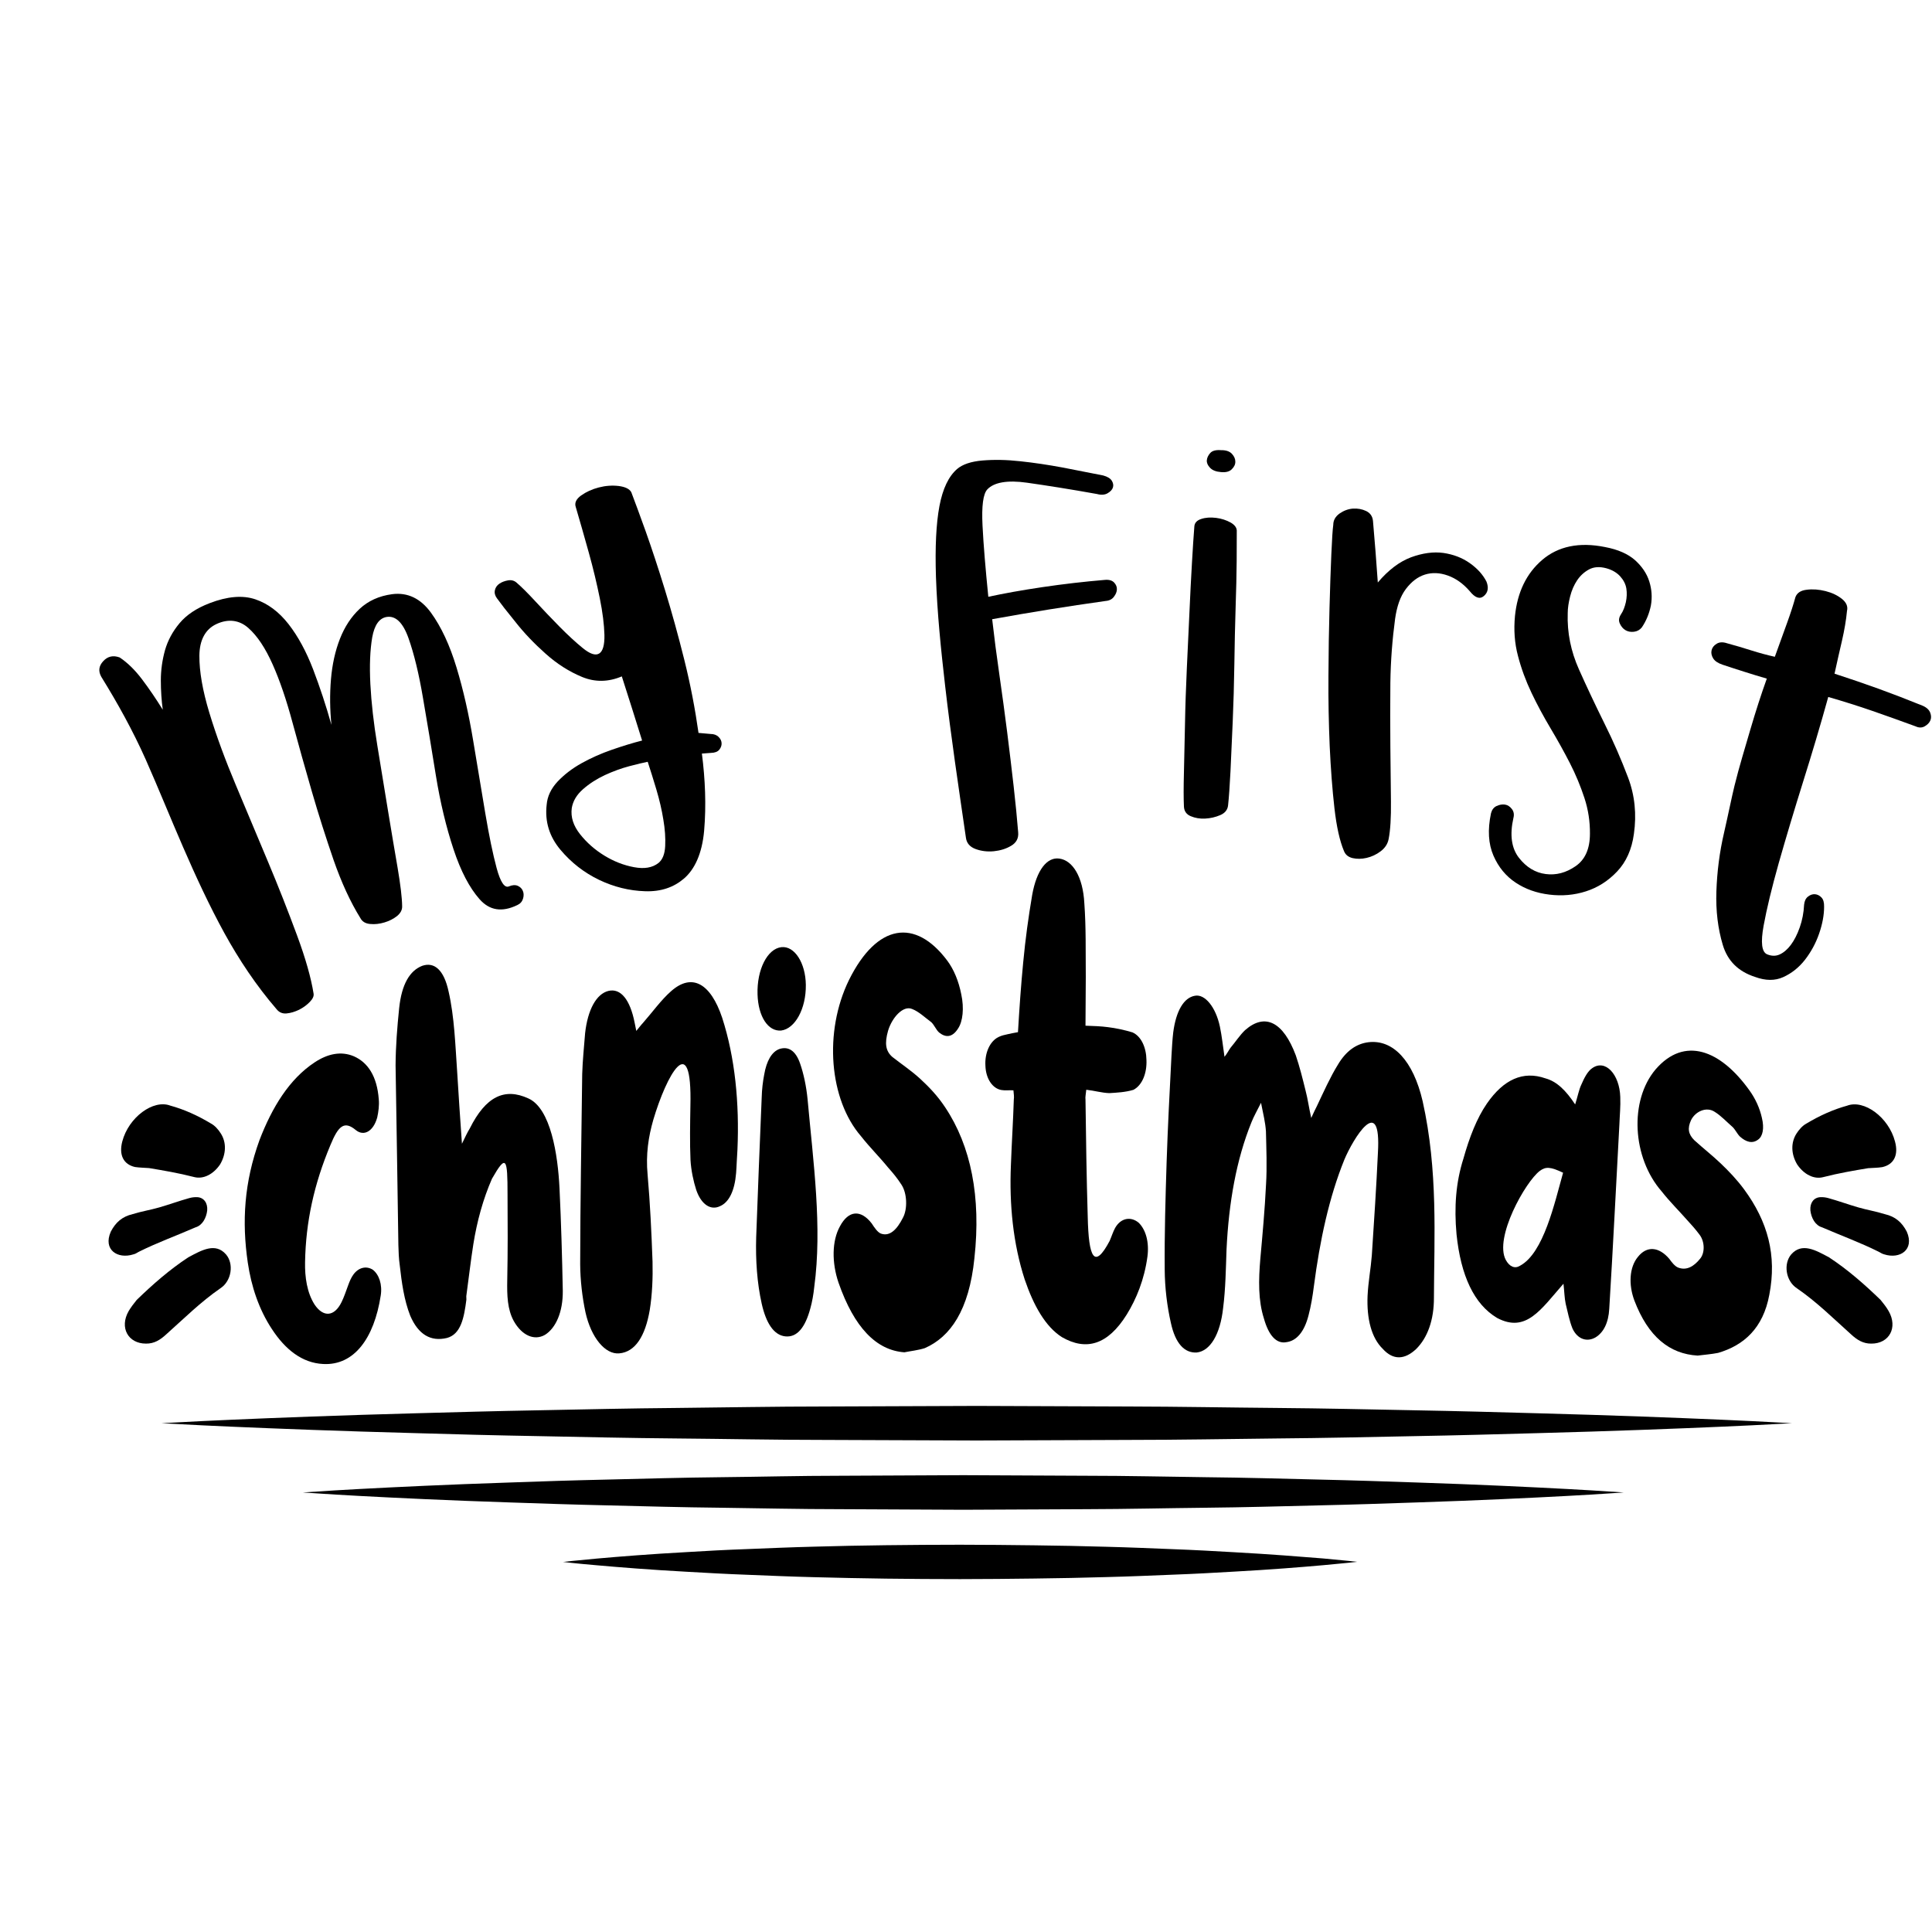<svg xml:space="preserve" viewBox="0 0 2000 2000" y="0px" x="0px" xmlns:xlink="http://www.w3.org/1999/xlink" xmlns="http://www.w3.org/2000/svg" id="Layer_1" version="1.1">
<g>
	<g>
		<path d="M164.9,1249.9c10.4-3,20.8-6.8,30.9-9.6c2.9-0.8,5.4-1.1,8.3-1c6.9,0.3,11,6,10.4,13.7c-0.9,7.9-5.1,15.5-12,17.5
			c-20.9,9.1-39.6,15.8-58.3,25.1c-1.8,0.8-3.6,2.4-6.1,2.9c-16.3,5.2-31.7-4.7-23.4-23.5c5-9.6,11.7-15.6,22.8-18.2
			C146.9,1253.9,155.5,1252.6,164.9,1249.9z M218.3,1163c4,2.1,7.7,6.2,10.3,10.4c6,9.4,5.5,21.3-0.7,31.9
			c-7,10.4-17.4,15.6-26.8,13.2c-16.3-4.2-31.8-6.8-46.7-9.3c-5.3-0.4-9.6-0.4-14.6-1.1c-12-2.7-16.9-12.5-13.2-26.5
			c6.6-25.1,32.1-43.7,49.6-37.1C190.5,1148.4,204.5,1154.7,218.3,1163z M228.2,1333.6c-20.6,14.2-37.9,31.5-56.2,47.8
			c-6.2,5.7-12.4,9.6-20.9,9.5c-18.5,0-27.7-16.6-17.9-33.7c2.2-3.7,5.4-8,8.3-11.5c16.7-16.2,34.3-31.6,53.4-44.1
			c14.1-7.6,28.1-15.5,39-3.1C242.3,1308.2,239.8,1326,228.2,1333.6z"></path>
		<path d="M315.8,1306.7c-0.3,15.4,2,31.4,9.8,43.7c8.9,13.3,20.4,13,28-2.5c2.4-4.9,4.5-11,6.9-17.6c1.4-3.9,3.1-7.8,5.2-10.7
			c5.3-7.5,13.4-9.5,20.2-5.2c6.4,4.9,10.1,15.2,8.2,26.9c-6.8,43.9-27.4,72.5-59.7,70.7c-21.5-1.1-39-14.8-52.9-36.1
			c-13.5-20.4-21.4-44.3-25-68.9c-6.2-42.3-3.8-82.9,12.1-126.7c13-34,31-63.4,57.2-80.6c13.6-9,27.5-11.8,40.6-6.2
			c14.2,6.3,23.9,20.3,25.7,44.5c0.6,6-0.3,12.9-1.6,18.8c-4,14.4-13.8,19.8-22.1,13.1c-12.1-10.1-18.2-4.4-26.4,15.6
			C325.2,1225.5,316.5,1264.8,315.8,1306.7z"></path>
		<path d="M490,1288c-2.8,17.7-4.8,35.8-7.3,53.8c0,1.2,0.1,2.4,0.1,3.6c-2.4,18.6-5.6,35.9-20.3,39.7c-16.6,3.9-29.4-3.5-37.8-23
			c-6.4-16.2-8.9-34.6-10.9-52.5c-1-6.7-1.2-14-1.4-20.7c-0.8-62-2-124.1-2.9-185.9c0.1-19.9,1.7-39.8,3.7-59.3
			c2.6-24.9,11-38.9,23.9-43.9c12.5-4.3,22.5,4.2,27.3,26.7c6,26.3,6.9,54.9,8.9,83.7c1.5,23.6,2.9,46.6,4.9,73.8
			c3.5-7.2,5.6-11.8,8.1-15.8c16.5-33.1,36-42.5,60.7-31.1c23.1,10.4,30.5,58.1,32.2,93c1.7,35.6,2.7,70.6,3.4,106.2
			c0.2,21.7-7.1,38.4-18.4,45.5c-11.3,6.5-24.1,0.4-32.3-14.2c-6.7-12.1-7.1-26.8-6.8-42.2c0.6-30.2,0.5-59.1,0.3-88.8
			c0-37.7-1.3-42.3-16.1-16.4C500.1,1241.2,493.8,1264.2,490,1288z"></path>
		<path d="M670.4,1216.1c2.6,29.8,4,59.2,5.1,89.9c0.4,16.7-0.3,34.1-2.9,50.2c-4.6,26.8-14.9,43.4-31.6,44.8
			c-14.4,1.3-29-16.1-34.9-42.4c-3.4-16-5.4-33.3-5.5-50.1c0.1-65.1,1.3-131.1,2.1-196.8c0.4-13.7,1.9-28.2,3-42.1
			c2.7-24.5,11.7-40.7,24.1-43.8c12.8-3.1,22.5,9.1,27.2,33c0.4,1.9,0.9,4.5,1.7,8.4c2.6-3.1,4.8-6.1,7-8.4
			c9.6-10.9,18.7-23.7,29.1-32.8c21.5-19,40.8-8.2,52.8,27.6c13.3,41.2,17.9,88.1,15.8,136.6c-0.6,7.7-0.8,16.7-1.4,24.3
			c-1.5,18.1-7.3,30.1-16.6,34.1c-9.6,4.7-19.5-1.6-24.7-16.9c-2.8-8.7-5.3-20.1-5.9-30.9c-0.8-18.3-0.4-37.4-0.1-55.8
			c2-81.4-24.9-31.5-38.4,14.2C671.3,1176.6,668.4,1194.9,670.4,1216.1z"></path>
		<path d="M838.9,1354.3c-5.3,19.8-13.7,30.4-26,29.1c-11.9-1.3-19.9-13.8-24.4-33.9c-4.8-21.5-6.4-45-5.7-68.7
			c1.8-48,3.6-96.2,5.7-144.5c0.2-8.4,1.2-16.8,2.6-23.9c2.4-14.2,7.9-23.7,15.8-26.5c9-2.9,16.7,1.4,21.4,15.2
			c3.6,10.3,6.4,23.5,7.7,36.8c5.9,65.2,15.3,132.2,6.9,194.5C842.1,1340.1,840.7,1347.9,838.9,1354.3z M784.2,1029.4
			c-0.8-25.7,10.2-47.3,24.7-48.9c13.7-1.5,25,16.4,25.3,39c0.3,24.7-11.1,45.4-25.5,47.3C795.1,1068,784.9,1052.3,784.2,1029.4z"></path>
		<path d="M868,1327.7c-7-20.5-6.9-43.1,1.5-58.2c8.8-16.6,21.5-17.7,32.9-3c2.7,4.2,6.1,9.2,9.5,10.5c9.4,3.4,16.8-4.6,22.7-16.2
			c5.2-9.4,4.3-25.9-1.4-34.4c-4.6-7.1-8.7-12-13.7-17.6c-9.1-11.2-19-20.9-28.2-32.6c-32.8-37.9-38.8-107.8-12.4-161.8
			c29-58.4,68.6-64,101.6-20.1c6.9,9.2,11.9,21.3,14.6,35c3.1,14.4,1.6,28.1-3.3,35.4c-6,9.5-12.9,9.6-19.7,4.1
			c-3.1-2.8-5-7.8-8-10.6c-6.5-4.8-13-11.1-19.9-13.7c-9.2-4-20.8,8.8-24.9,22.6c-3.7,13.1-2.5,20.9,4.4,27
			c9.5,7.5,19.8,14.3,28.9,22.7c9.1,8.4,17.9,17.5,25.9,29.6c26.6,39.9,37.2,92.6,30.2,156.1c-5.5,54.1-25.1,81.6-51.4,93.1
			c-7,2.2-14.1,2.9-21.1,4.3C907.1,1397.8,884.2,1374.2,868,1327.7z"></path>
		<path d="M1036.8,1128.4c-9.1-1.4-16.3-11.5-16.7-25.2c-0.8-13,4.5-25.3,13.6-29.7c3-1.5,6.1-2.2,9.5-2.9c3-0.7,6.5-1.4,10.6-2.1
			c1.5-25.3,3.1-48.3,5.4-72.1c2.3-24.5,5.4-46.9,9.3-69.9c4.6-25.9,15.4-39.5,28.1-37.7c13.8,1.8,24.5,18.9,25.9,46.3
			c1.8,24.5,1.3,49.7,1.5,76.3c-0.1,15.8-0.2,32.4-0.3,50.4c8.4,0.3,15.6,0.5,23.2,1.5c8.3,1,17.1,2.9,25.4,5.4
			c9.1,4,14.3,15.7,14.5,28.6c0.6,13.6-4.4,26.2-13.5,30.9c-8.3,2.5-17,2.9-25,3.4c-7.9-0.3-15.5-2.6-23.8-3.5
			c-0.4,4.3-1.2,7.9-0.8,10.1c0.5,41,1.1,80.6,2.3,120.9c0.9,43.2,6.8,55.4,22.7,25.5c1.9-4.3,3.4-9.3,5.7-13.5
			c6.1-10.7,16.6-11.9,24.4-5.3c7.4,7.3,11,20.2,9,35.2c-3.2,23.5-11.3,43.4-21.4,59.8c-19.6,31.4-41.9,37.9-67.1,23.4
			c-17-10.8-29.3-32.5-38.6-59.9c-11.9-36.8-16-77.2-14.2-118.4c0.8-22.4,2.3-45.5,3-67.8c0.4-2.2,0-5.8-0.4-9.4
			C1044.8,1128.4,1040.6,1129.1,1036.8,1128.4z"></path>
		<path d="M1295.5,1161.8c-15.7,38.7-23.5,83.3-25.8,131.7c-0.7,19.6-1,40.7-3.5,60.3c-3,28-13.7,44.9-27.4,46.3
			c-12.6,0.7-22.1-9.3-26.7-30.6c-3.9-17.1-6.3-36.3-6.4-55.5c-0.3-37,0.8-74,2-111.7c1.2-36.2,3.1-72.4,5-109.3
			c0.5-8.5,0.9-16.3,1.8-24.1c2.9-22.6,11.1-36.2,22.5-38.1c10.3-2,21.5,11.7,25.8,31.8c2.1,10,3.1,20,4.8,31.4
			c2.7-3.3,4.3-6.7,6.2-9.3c5-5.9,9.7-13.2,15.1-18.3c20.8-18.3,39.6-8.3,52.5,26.1c3.9,11.4,7.1,24.2,10.2,36.8
			c2.1,7.8,3.4,17.5,5.8,28c2.4-5.3,3.9-8.5,5.9-12.4c7.1-15,13.8-30,21.6-42.6c8.6-14.6,19.4-21.9,31.8-23.4
			c25.4-3,46.3,19.2,56,61c16.1,71.9,11.9,141.4,11.7,203.4c0.1,23.2-6.7,41.7-18.5,53.3c-11.8,11-23.7,11.7-34.5-0.3
			c-11.6-11.3-16.7-30.8-15.7-54.8c0.7-14.7,3.3-27.9,4.4-41.8c2.3-35.2,4.7-71,6.3-106.1c3.8-63.6-25.9-14.3-34.7,6.8
			c-15.9,39.2-25.4,83.7-31.6,131.3c-1.3,10.2-3,20.4-5.5,29.9c-4.5,17.7-12.8,26.5-22.9,27.8c-10.4,2-18.4-7-23.3-24.5
			c-6-18.8-5.6-39.7-3.7-61.9c2.3-25.6,4.6-50.5,5.9-76.9c1.1-18,0.3-36.8-0.1-54.9c-0.6-9.1-2.7-17.6-5.1-29.6
			C1301,1150.4,1297.9,1155.7,1295.5,1161.8z"></path>
		<path d="M1636.9,1123c3.2-7.5,6.8-14.2,11.3-17.2c13.7-9.8,28.4,6.5,29.1,29.8c0.4,9.8-0.6,19.2-0.9,28.2
			c-3.5,64-6.6,127.7-10.5,191c-0.8,14.7-6,24.7-14.3,29.7c-8.7,5-18.6,2-23.8-9.3c-3.1-7.7-5-17.2-7-25.5c-1.3-6-1.4-13-2.3-20.8
			c-23.5,26.8-38.7,51.2-68.6,35.5c-24.1-14.3-37.7-44.1-42.1-86.6c-2.6-28.3-0.7-53.8,7.1-78.3c6.2-22.1,13.9-42,24.4-57.2
			c17.2-24.8,37.3-34.1,60.5-26c11.8,3.2,21.2,12.5,30.8,27C1633.2,1135.1,1634.6,1127.7,1636.9,1123z M1594,1212.1
			c-14.9,11.2-47.5,69.3-35.2,92.2c3.9,7.1,9.4,9.3,14.7,6c24.5-13.1,35.8-65,44.6-96.3C1604.9,1207.7,1600.1,1207.6,1594,1212.1z"></path>
		<path d="M1691.9,1346.3c-6.2-16.5-5.2-34.5,3.6-45.1c9.3-11.8,21.8-10.6,32.5,1.9c2.5,3.5,5.7,7.6,9,9c9.1,3.6,16.7-1.4,22.8-8.9
			c5.3-6.1,5-17.9-0.4-25c-4.3-5.8-8.2-10.1-12.8-15.1c-8.6-9.8-17.9-18.9-26.4-29.7c-30.7-35.1-33.6-94.1-6.4-126.3
			c29.9-34.7,67.1-20.3,97.1,21.5c6.3,8.7,10.8,18.6,13,28.6c2.6,10.6,1,19.1-3.9,22.5c-5.9,4.5-12.5,2.6-18.9-3.2
			c-2.8-2.8-4.6-6.9-7.4-9.7c-6.1-5.3-12.1-11.8-18.6-15.8c-8.6-5.8-20.1-0.4-24.5,8.5c-3.9,8.4-3,14.6,3.4,20.9
			c8.9,8.1,18.6,15.7,27.2,23.9c8.6,8.2,16.7,16.7,24.2,26.8c24.7,33.5,34.1,68.5,26.2,109.2c-6.4,34.7-26.4,52.4-53,60.2
			c-7.1,1.4-14.1,1.9-21.2,2.8C1728.3,1401.6,1706.2,1383.8,1691.9,1346.3z"></path>
		<path d="M1893.4,1301.6c19.1,12.5,36.7,27.9,53.4,44.1c2.9,3.5,6.2,7.8,8.3,11.5c9.8,17.1,0.6,33.8-17.9,33.7
			c-8.5,0.1-14.7-3.8-20.9-9.5c-18.2-16.3-35.5-33.6-56.2-47.8c-11.6-7.6-14.1-25.4-5.8-35.1
			C1865.3,1286.1,1879.3,1294,1893.4,1301.6z M1961.7,1181.7c3.8,14-1.1,23.8-13.2,26.5c-5,0.8-9.2,0.7-14.6,1.1
			c-15,2.5-30.4,5.1-46.7,9.3c-9.4,2.4-19.8-2.8-26.8-13.2c-6.3-10.6-6.7-22.5-0.7-31.9c2.6-4.1,6.3-8.3,10.3-10.4
			c13.8-8.3,27.9-14.6,42.1-18.5C1929.6,1137.9,1955.2,1156.6,1961.7,1181.7z M1973.9,1275c8.2,18.8-7.2,28.7-23.4,23.5
			c-2.5-0.6-4.3-2.1-6.1-2.9c-18.7-9.3-37.4-16.1-58.3-25.1c-6.9-2-11.1-9.6-12-17.5c-0.6-7.8,3.5-13.4,10.4-13.7
			c2.9-0.1,5.4,0.2,8.3,1c10.1,2.8,20.5,6.6,30.9,9.6c9.3,2.7,17.9,4,27.5,7C1962.1,1259.4,1968.9,1265.4,1973.9,1275z"></path>
	</g>
	<g>
		<g>
			<path d="M104.9,700.7c-3.3-5.8-2.7-11.2,1.9-16.2c4.6-5.1,10.3-6.4,17.1-3.9c8.1,5.4,15.8,12.9,23.2,22.7
				c7.4,9.8,14.5,20.3,21.4,31.4c-1.3-9.6-2-19.7-2-30.4c0-10.7,1.5-21.1,4.3-31.2c2.9-10.1,7.9-19.4,15.1-28
				c7.2-8.6,17.5-15.5,31.1-20.7c18.4-7.1,34.3-8.4,47.3-4c13,4.4,24.5,13,34.4,25.7c9.9,12.7,18.3,28.3,25.4,46.7
				c7,18.4,13.4,37.6,19,57.6c-1.6-15.9-1.8-31.6-0.5-47.1c1.3-15.5,4.4-29.5,9.3-42c4.9-12.5,11.7-22.9,20.5-31.1
				c8.8-8.2,20-13.3,33.5-15.1c16-2.1,29.5,4.4,40.2,19.1c10.7,14.7,19.5,33.7,26.5,56.8c7,23.1,12.7,48.3,17.2,75.5
				c4.5,27.3,8.7,52.4,12.6,75.6c3.9,23.1,7.8,42,11.7,56.5c3.9,14.5,8.2,20.9,12.7,19c3.5-1.5,6.6-1.7,9.2-0.6
				c2.6,1.2,4.4,3,5.3,5.4c1,2.4,1,5.1,0.1,8c-0.9,2.9-2.8,5.1-5.8,6.5c-15.9,7.7-28.8,5.7-39.2-6.1c-10.4-11.8-19.4-28.9-26.9-51.6
				c-7.5-22.6-13.7-48.1-18.3-76.5c-4.3-26.7-8.7-53.4-13.3-80c-4.2-24.9-9.2-45.6-15-62c-5.8-16.4-13.5-23.6-22.8-22
				c-7.5,1.3-12.5,8.3-14.8,21.2c-2.2,12.9-2.9,29-1.9,48.3c1,19.3,3.4,40.4,7.2,63.5c3.8,23,7.4,45.4,11,67.2
				c3.6,21.8,6.9,41.6,10,59.4c3,17.8,4.6,31.1,4.7,39.9c0.1,3.8-1.7,7.1-5.3,10.1c-3.7,2.9-8,5.1-13,6.6c-5,1.5-10,2.1-14.8,1.6
				c-4.9-0.4-8.3-2.5-10.2-6.2c-10.3-16.6-19.5-36.6-27.6-59.8c-8-23.3-15.6-47-22.6-71.2c-7-24.2-13.7-48-20-71.3
				c-6.3-23.4-13.1-43.5-20.6-60.3c-7.5-16.8-15.8-29.4-25.1-37.6c-9.2-8.2-20.6-9.8-32.8-4.2c-11.7,5.3-17.8,16.7-17.9,32.9
				c-0.1,16.2,3.3,35.9,10.2,58.7c7.7,25.4,17.1,50.4,27.4,74.9c11.2,26.7,22.4,53.5,33.7,80.3c10.5,25,20.4,50.2,29.8,75.6
				c8.8,23.8,14.5,43.9,17.1,60.2c0.5,2.6-0.8,5.5-3.9,8.7c-3.1,3.2-6.8,5.9-11.1,8.1c-4.4,2.1-8.7,3.4-12.9,3.8
				c-4.2,0.4-7.7-1-10.4-4.4c-21.2-24.6-38.9-51.3-54.1-78.9c-15.4-28.1-29.6-58.7-42.6-88.7c-13.1-30.1-25.7-61.4-38.9-91.2
				C137.5,756.4,122.1,728.5,104.9,700.7z"></path>
			<path d="M514.4,619.3c-2-2.7-2.7-5.5-2.1-8.3c0.6-2.8,2.2-5.1,4.7-6.8c2.5-1.7,5.5-2.8,8.9-3.4c3.4-0.6,6.4,0.2,8.8,2.3
				c4.9,4.2,11.4,10.6,19.5,19.4c8.1,8.8,16.5,17.5,25,26.2c8.6,8.7,16.6,16.1,24.1,22.2c7.5,6.1,13.1,8,17,5.6
				c3.8-2.4,5.6-8.8,5.4-19.3c-0.3-10.5-1.8-23.1-4.8-37.9c-3-14.7-6.7-30.5-11.4-47.3c-4.7-16.8-9.1-32.4-13.4-46.9
				c-1.6-4.4,0.3-8.5,5.5-12.2c5.2-3.7,11.3-6.5,18.3-8.3c6.9-1.8,13.8-2.3,20.6-1.5c6.8,0.9,11.1,3,13,6.4c3.6,9.4,8.6,23,15,40.8
				c6.3,17.8,13,38,19.9,60.5c6.9,22.5,13.6,46.6,20,72.3c6.4,25.7,11.2,50.9,14.7,75.6c5,0.4,7.5,0.7,12.4,1.1c3.5,0,6.3,1,8.3,3
				c2.1,2,3.1,4.2,3.2,6.6c0.1,2.3-0.7,4.6-2.4,6.7c-1.7,2.1-4.6,3.2-8.6,3.3c-3.8,0.3-5.6,0.4-9.4,0.7c3.4,26.5,4.6,53.5,2.3,80
				c-2.1,23.4-9.7,39.9-21,49.5c-10.3,8.8-23.5,13.6-40.1,13c-16.5-0.5-32.4-4.5-47.7-11.8c-15.3-7.4-28.7-17.7-40-31.2
				c-11.3-13.5-16.2-28.9-14.2-46.5c0.7-8.7,4.5-16.7,11.3-24c6.8-7.2,15.1-13.6,24.8-19c9.7-5.4,20.2-10.1,31.5-14
				c11.3-3.9,21.7-7.1,31.2-9.5c-8.3-26.6-12.5-39.9-21-66.4c-14,5.9-27.7,6.1-41.1,0.6c-13.5-5.6-26.1-13.6-37.9-24.2
				c-11.8-10.5-22.2-21.4-31-32.6C524.7,633,518.3,624.7,514.4,619.3z M681.6,893.4c4.3-3.5,6.6-9.3,7-17.6
				c0.4-8.2-0.2-17.4-1.9-27.3c-1.6-10-4-20.3-7.2-31.1c-3.2-10.7-6.2-20.3-9-28.8c-4.5,0.9-10.9,2.4-19.2,4.6
				c-8.3,2.2-16.7,5.3-25.2,9.2c-8.5,4-16,8.8-22.6,14.6c-6.6,5.8-10.4,12.3-11.6,19.5c-1.3,9.4,1.7,18.4,8.6,27.1
				c6.9,8.7,15.3,16.1,25.1,22.1c9.8,6,20,10,30.7,12C667,899.7,675.3,898.3,681.6,893.4z"></path>
			<path d="M1142,492.2c4.4,1.2,7.4,3,8.9,5.4c1.5,2.4,1.9,4.8,1.2,7c-0.7,2.3-2.6,4.3-5.5,6c-2.9,1.7-6.6,2-11,0.8
				c-27.8-5-52-8.8-72.4-11.7c-20.4-2.9-34.2-0.4-41.1,6.9c-4.4,4.7-6,17.2-5,37.4c1,20.2,3.1,44.8,6,73.8c15.7-3.4,34.3-6.8,56-10
				c21.6-3.2,43.2-5.7,64.7-7.5c4.3-0.4,7.5,0.6,9.5,2.7c2,2.1,3,4.5,2.9,7.1c-0.1,2.6-1.1,5.1-3.1,7.7c-1.9,2.5-4.7,4-8.4,4.3
				c-39.4,5.5-78.5,11.8-117.6,18.9c2.1,18.6,4.6,37.9,7.5,57.8c2.9,19.9,5.5,39.6,8,59c2.4,19.4,4.7,38.1,6.7,55.9
				c2,17.9,3.6,33.8,4.7,47.8c0.6,6.2-1.9,10.9-7.2,14c-5.3,3.2-11.3,5-18,5.7c-6.7,0.6-12.9-0.1-18.9-2.3c-5.9-2.2-9.3-6.1-10-11.8
				c-7.6-52.3-15.5-104.8-21.5-157.1c-4.3-37.4-8.2-75.1-9.5-112.8c-1-30.8,0.2-55.3,3.6-73.3c3.4-18,9.5-30.8,18.3-38.4
				c5.6-4.8,14.4-7.8,26.3-8.8c11.9-1,25-0.8,39.2,0.8c14.2,1.5,28.8,3.7,43.9,6.5C1115.4,487,1129.3,489.7,1142,492.2z"></path>
			<path d="M1280.3,550.3c0,6.2,0,16.4-0.1,30.4c-0.1,14-0.5,30.2-1.1,48.3c-0.6,18.2-1,37.7-1.3,58.5c-0.3,20.8-0.9,40.7-1.7,59.6
				c-0.8,18.9-1.6,36.1-2.3,51.3c-0.8,15.3-1.6,27.1-2.5,35.3c-0.5,4.6-3.2,8-8.1,10.1c-4.9,2.1-10.1,3.3-15.6,3.6
				c-5.5,0.3-10.5-0.6-15-2.5c-4.5-1.9-6.8-5.3-7-10c-0.4-8.3-0.4-20,0-35.1c0.4-15,0.7-31.8,1.1-50.2c0.3-18.4,1-37.6,1.9-57.6
				c1-19.9,1.9-39.2,2.7-57.9c0.8-18.6,1.7-35.7,2.6-51.3c0.9-15.5,1.7-28.2,2.5-38c0.3-3.6,2.7-6.2,7.2-7.6
				c4.5-1.5,9.6-1.8,15.3-1.1c5.6,0.7,10.7,2.4,15.2,4.9C1278.5,543.6,1280.6,546.7,1280.3,550.3z M1263.9,488.7
				c-5.1-0.4-8.9-1.9-11.3-4.5c-2.4-2.5-3.5-5.1-3.3-7.7c0.2-2.6,1.4-5.1,3.5-7.5c2.1-2.4,5.8-3.4,11-3c5.2-0.1,9,1.2,11.4,3.7
				c2.4,2.6,3.6,5.3,3.6,8.1c0.1,2.9-1.2,5.5-3.6,7.9C1272.8,488.2,1269,489.2,1263.9,488.7z"></path>
			<path d="M1380.2,543.3c0-4.7,2.2-8.6,6.5-11.7c4.3-3,8.9-4.7,13.8-5.1c4.9-0.3,9.5,0.5,13.7,2.5c4.2,2,6.6,5.4,7.1,10.2
				c2.2,25.5,3.2,38.3,5,63.8c10.9-12.9,22.4-21.6,34.4-26.1c12-4.4,23.2-5.9,33.5-4.5c10.3,1.5,19.5,5,27.4,10.6
				c7.9,5.6,13.6,12,17.2,19.1c2.5,6.4,1.5,11.3-2.7,14.9c-4.3,3.6-9.1,1.9-14.7-5.1c-6.7-7.7-14.2-13.1-22.6-16.1
				c-8.4-3-16.3-3.3-23.7-1c-7.4,2.3-14,7.3-19.8,15c-5.8,7.7-9.3,18.1-11.1,30.8c-2.8,20.9-4.6,43.1-4.9,66.2
				c-0.2,23.1-0.2,45.1,0,66c0.2,20.9,0.4,39.8,0.6,56.7c0.2,16.9-0.6,30-2.4,39.1c-1,5.1-3.8,9.3-8.3,12.7
				c-4.5,3.4-9.4,5.6-14.5,6.8c-5.2,1.2-10,1.2-14.5,0.2c-4.5-1.1-7.5-3.5-9-7.5c-4.3-10.2-7.6-24.9-9.8-44.2
				c-2.2-19.3-3.8-40.6-4.9-64.1c-1-23.5-1.5-47.8-1.3-72.9c0.1-25.1,0.5-48.5,1.1-70.1c0.6-21.6,1.2-40.3,1.9-55.9
				C1378.9,558.1,1379.5,548,1380.2,543.3z"></path>
			<path d="M1699.6,649.5c-2.1,2.6-4.8,4.1-8.2,4.5c-3.4,0.4-6.3-0.2-8.8-1.7c-2.5-1.5-4.4-3.8-5.8-6.9c-1.4-3.1-0.9-6.2,1.2-9.4
				c2.4-3.5,4-7.9,5.1-12.7c1-4.8,1.2-9.5,0.5-14c-0.7-4.5-2.9-8.8-6.4-12.7c-3.6-3.9-8.5-6.8-14.6-8.4c-6.8-1.8-12.7-1.4-17.7,1.3
				c-5,2.7-9.1,6.5-12.3,11.3c-3.2,4.8-5.6,10.3-7.2,16.6c-1.6,6.3-2.5,12.1-2.5,17.4c-0.7,20.2,3.3,39.5,11.6,58.1
				c8.3,18.6,17.1,37.2,26.3,55.8c9.3,18.6,17.4,37.3,24.5,56c7.1,18.7,9,38.3,6.1,58.6c-2.2,16.2-8.1,29.1-17.4,38.9
				c-9.3,9.8-20,16.6-32.2,20.5c-12.1,3.9-24.8,5-37.9,3.4c-13.2-1.6-24.8-5.7-34.9-12.4c-10.1-6.7-17.8-16-23-28
				c-5.2-12-6.2-26.6-2.5-43.9c0.9-3.5,2.8-6,5.7-7.4c3-1.4,5.9-1.9,8.7-1.5c2.8,0.4,5.2,2,7.2,4.6c2,2.6,2.5,5.7,1.6,9.2
				c-4,17.7-2,31.4,5.7,41.3c7.7,9.8,16.9,15.4,27.7,16.8c10.8,1.4,21-1.3,30.9-8.1c9.9-6.8,14.9-18,14.9-33.7
				c0.1-12.4-1.7-24.7-5.7-36.9c-4-12.2-9-24.3-15.1-36.2c-6.1-11.9-12.8-23.9-20-36c-7.2-12.1-13.8-24.3-19.7-36.7
				c-5.9-12.4-10.6-25.1-14-38.2c-3.5-13.1-4.5-26.9-3.1-41.4c2.5-24.4,11.7-43.9,28.2-58c16.5-14.1,38.3-18.7,65-13.3
				c13.4,2.5,23.7,7.1,31,13.5c7.2,6.5,12.2,13.8,14.8,22c2.6,8.2,3.2,16.5,1.7,25C1707.3,635.1,1704.2,642.7,1699.6,649.5z"></path>
			<path d="M1858.6,618.2c1.6-4.4,5.5-7,11.7-7.7c6.2-0.8,12.7-0.3,19.5,1.4c6.7,1.7,12.4,4.4,17,8.1c4.6,3.7,6.3,7.9,5.2,12.4
				c-0.9,9.6-2.7,20-5.2,30.9c-2.6,11-5.1,22.3-7.7,34.1c15.8,5.1,31.1,10.4,45.9,15.7c14.8,5.4,29.9,11.2,45.4,17.5
				c4.1,1.8,6.7,4.3,7.8,7.3c1.1,3,1.1,5.8,0,8.1c-1.1,2.4-3,4.3-5.8,5.9c-2.8,1.6-6,1.6-9.4,0c-15-5.5-29.8-10.8-44.5-15.9
				c-14.7-5.1-30-9.9-45.9-14.5c-8.2,29.6-17,59-26.2,88.3c-8.7,27.8-17.1,55.7-25.1,83.8c-7.2,25.6-12.4,47.1-15.6,64.6
				c-3.2,17.5-2,27.3,3.6,29.7c4.6,1.9,9,2,13.1,0.1c4.1-1.9,8-5.2,11.5-9.9c3.5-4.7,6.6-10.7,9.2-18.1c2.6-7.4,4.1-15.2,4.5-23.5
				c0.4-3.8,1.7-6.6,4.1-8.4c2.3-1.8,4.7-2.6,7.2-2.4c2.4,0.2,4.7,1.3,6.6,3.3c2,2,2.9,5.2,2.8,9.7c0,8.5-1.7,17.8-5.2,27.9
				c-3.5,10.1-8.5,19.1-14.7,27.1c-6.3,8-13.8,13.9-22.4,17.8c-8.6,3.9-18.3,3.8-29.2-0.2c-17.3-5.6-28.4-16.5-33.4-33.2
				c-5-16.7-7.3-35.2-6.6-55.4c0.7-20.2,3.2-40.4,7.9-60.5c4.6-20.1,7.9-36.8,10.8-48.6c4.9-20.1,11.2-40.2,16.6-58.9
				c5.5-18.7,11.1-36.1,16.9-52.2c-7.9-2.3-15.5-4.6-23-7c-7.5-2.4-15.1-4.8-22.8-7.4c-4.8-1.6-8-3.8-9.7-6.5
				c-1.7-2.8-2.3-5.5-1.7-8.3c0.6-2.8,2.3-5.1,5.3-6.9c2.9-1.8,6.5-1.9,10.7-0.5c8.6,2.3,16.9,4.8,25.1,7.4
				c8.2,2.6,16.3,4.8,24.4,6.6c4.8-13.2,9-25,12.8-35.4C1853.9,634,1856.7,625.2,1858.6,618.2z"></path>
		</g>
	</g>
	<g>
		<path d="M167.2,1473.3c0,0,6.6-0.3,19-1c12.4-0.6,30.5-1.7,53.6-2.6c46.1-2,112.1-4.6,191.2-6.7c39.6-1.1,82.4-2.3,127.7-3.1
			c45.3-0.9,93.1-2,142.6-2.4c49.4-0.5,100.5-1.5,152.4-1.5c51.9-0.2,104.6-0.4,157.4-0.6c52.7,0.2,105.5,0.4,157.4,0.6
			c51.9,0.1,103,1.1,152.4,1.5c49.4,0.4,97.2,1.5,142.6,2.4c45.3,0.8,88.2,2,127.7,3.1c79.1,2.1,145,4.7,191.2,6.7
			c23.1,0.9,41.2,2,53.6,2.6c12.4,0.6,19,1,19,1s-6.6,0.3-19,1c-12.4,0.6-30.5,1.7-53.6,2.6c-46.1,2-112.1,4.6-191.2,6.7
			c-39.6,1.1-82.4,2.3-127.7,3.1c-45.3,0.9-93.1,2-142.6,2.4c-49.4,0.5-100.5,1.5-152.4,1.5c-51.9,0.2-104.6,0.4-157.4,0.6
			c-52.7-0.2-105.5-0.4-157.4-0.6c-51.9,0-103-1.1-152.4-1.5c-49.4-0.4-97.2-1.5-142.6-2.4c-45.3-0.8-88.2-1.9-127.7-3.1
			c-79.1-2.1-145-4.7-191.2-6.7c-23.1-0.9-41.2-2-53.6-2.6C173.8,1473.6,167.2,1473.3,167.2,1473.3z M1622.1,1541.4
			c-37.4-2-90.8-4.6-154.9-6.7c-32-1.1-66.8-2.3-103.5-3.1c-36.7-0.9-75.4-2-115.5-2.4c-40.1-0.5-81.4-1.5-123.5-1.5
			c-42.1-0.2-84.8-0.4-127.5-0.6c-42.7,0.2-85.4,0.4-127.5,0.6c-42.1,0-83.4,1.1-123.5,1.5c-40.1,0.4-78.8,1.5-115.5,2.4
			c-36.7,0.8-71.4,1.9-103.5,3.1c-64.1,2.1-117.5,4.7-154.9,6.7c-18.7,0.9-33.4,2-43.4,2.6c-10,0.6-15.4,1-15.4,1s5.3,0.3,15.4,1
			c10,0.6,24.7,1.7,43.4,2.6c37.4,2,90.8,4.6,154.9,6.7c32,1.1,66.8,2.3,103.5,3.1c36.7,0.9,75.4,2,115.5,2.4
			c40.1,0.5,81.4,1.5,123.5,1.5c42.1,0.2,84.8,0.4,127.5,0.6c42.7-0.2,85.4-0.4,127.5-0.6c42.1-0.1,83.4-1.1,123.5-1.5
			c40.1-0.4,78.8-1.5,115.5-2.4c36.7-0.8,71.4-2,103.5-3.1c64.1-2.1,117.5-4.7,154.9-6.7c18.7-0.9,33.4-2,43.4-2.6
			c10-0.6,15.4-1,15.4-1s-5.3-0.3-15.4-1C1655.4,1543.4,1640.8,1542.3,1622.1,1541.4z M1276.5,1606.8c-19.3-1.1-40.1-2.3-62.2-3.1
			c-22.1-0.9-45.4-1.9-69.4-2.5c-24.1-0.7-49-1.2-74.3-1.5c-25.3-0.4-51-0.5-76.7-0.6c-25.7,0.1-51.4,0.1-76.7,0.5
			c-25.3,0.3-50.2,0.8-74.3,1.5c-24.1,0.6-47.4,1.6-69.4,2.5c-22.1,0.8-43,1.9-62.2,3.1c-38.5,2.1-70.6,4.7-93.1,6.7
			c-22.5,2-35.3,3.5-35.3,3.5s12.8,1.6,35.3,3.5c22.5,2,54.6,4.6,93.1,6.7c19.3,1.1,40.1,2.3,62.2,3.1c22.1,0.9,45.4,1.9,69.4,2.5
			c24.1,0.6,49,1.2,74.3,1.5c25.3,0.4,51,0.4,76.7,0.5c25.7-0.1,51.4-0.2,76.7-0.6c25.3-0.3,50.2-0.8,74.3-1.5
			c24.1-0.6,47.4-1.6,69.4-2.5c22.1-0.8,43-2,62.2-3.1c38.5-2.1,70.6-4.7,93.1-6.7c22.5-2,35.3-3.5,35.3-3.5s-12.8-1.5-35.3-3.5
			C1347.2,1611.5,1315.1,1608.9,1276.5,1606.8z"></path>
	</g>
</g>
</svg>
